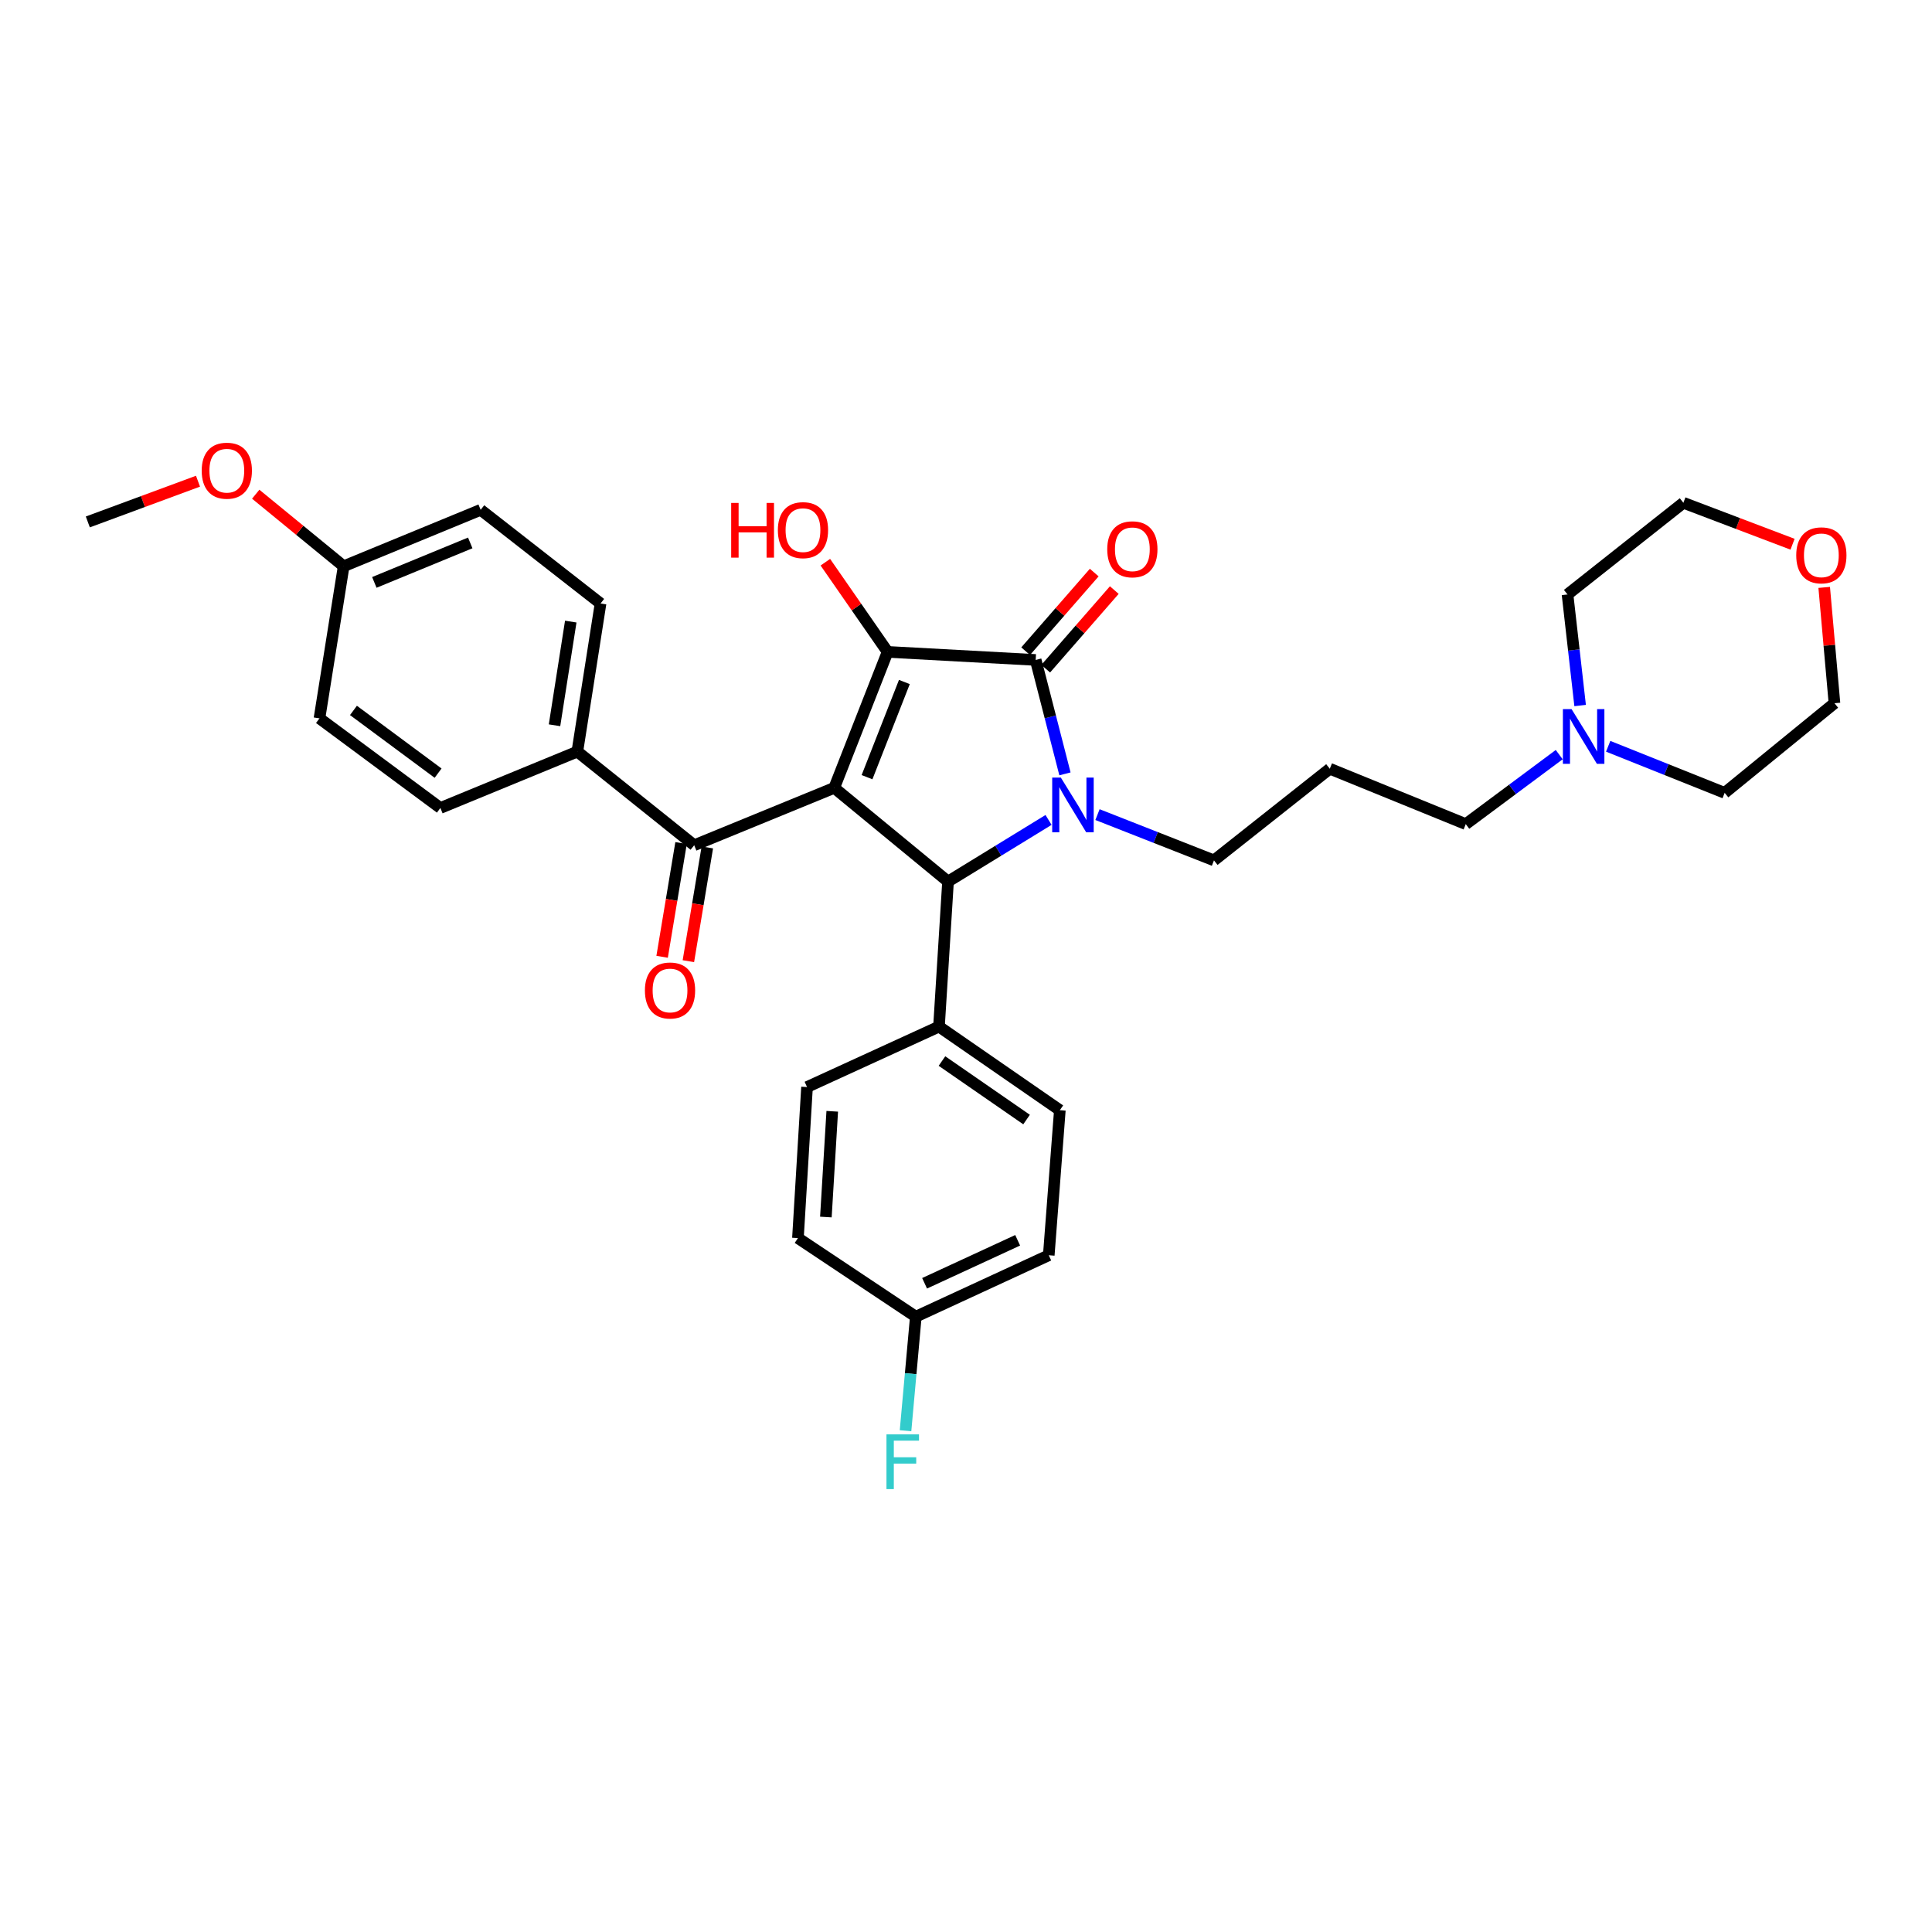 <?xml version='1.0' encoding='iso-8859-1'?>
<svg version='1.1' baseProfile='full'
              xmlns='http://www.w3.org/2000/svg'
                      xmlns:rdkit='http://www.rdkit.org/xml'
                      xmlns:xlink='http://www.w3.org/1999/xlink'
                  xml:space='preserve'
width='1000px' height='1000px' viewBox='0 0 1000 1000'>
<!-- END OF HEADER -->
<rect style='opacity:1.0;fill:#FFFFFF;stroke:none' width='1000' height='1000' x='0' y='0'> </rect>
<path class='bond-1' d='M 431.799,407.79 L 459.415,337.412' style='fill:none;fill-rule:evenodd;stroke:#000000;stroke-width:6px;stroke-linecap:butt;stroke-linejoin:miter;stroke-opacity:1' />
<path class='bond-1' d='M 448.77,402.267 L 468.102,353.003' style='fill:none;fill-rule:evenodd;stroke:#000000;stroke-width:6px;stroke-linecap:butt;stroke-linejoin:miter;stroke-opacity:1' />
<path class='bond-3' d='M 431.799,407.79 L 490.7,456.286' style='fill:none;fill-rule:evenodd;stroke:#000000;stroke-width:6px;stroke-linecap:butt;stroke-linejoin:miter;stroke-opacity:1' />
<path class='bond-4' d='M 431.799,407.79 L 359.315,437.497' style='fill:none;fill-rule:evenodd;stroke:#000000;stroke-width:6px;stroke-linecap:butt;stroke-linejoin:miter;stroke-opacity:1' />
<path class='bond-0' d='M 542.722,424.394 L 516.711,440.34' style='fill:none;fill-rule:evenodd;stroke:#0000FF;stroke-width:6px;stroke-linecap:butt;stroke-linejoin:miter;stroke-opacity:1' />
<path class='bond-0' d='M 516.711,440.34 L 490.7,456.286' style='fill:none;fill-rule:evenodd;stroke:#000000;stroke-width:6px;stroke-linecap:butt;stroke-linejoin:miter;stroke-opacity:1' />
<path class='bond-11' d='M 568.059,421.64 L 598.203,433.489' style='fill:none;fill-rule:evenodd;stroke:#0000FF;stroke-width:6px;stroke-linecap:butt;stroke-linejoin:miter;stroke-opacity:1' />
<path class='bond-11' d='M 598.203,433.489 L 628.347,445.337' style='fill:none;fill-rule:evenodd;stroke:#000000;stroke-width:6px;stroke-linecap:butt;stroke-linejoin:miter;stroke-opacity:1' />
<path class='bond-32' d='M 551.22,400.551 L 543.642,371.067' style='fill:none;fill-rule:evenodd;stroke:#0000FF;stroke-width:6px;stroke-linecap:butt;stroke-linejoin:miter;stroke-opacity:1' />
<path class='bond-32' d='M 543.642,371.067 L 536.064,341.584' style='fill:none;fill-rule:evenodd;stroke:#000000;stroke-width:6px;stroke-linecap:butt;stroke-linejoin:miter;stroke-opacity:1' />
<path class='bond-2' d='M 459.415,337.412 L 536.064,341.584' style='fill:none;fill-rule:evenodd;stroke:#000000;stroke-width:6px;stroke-linecap:butt;stroke-linejoin:miter;stroke-opacity:1' />
<path class='bond-10' d='M 459.415,337.412 L 443.307,314.203' style='fill:none;fill-rule:evenodd;stroke:#000000;stroke-width:6px;stroke-linecap:butt;stroke-linejoin:miter;stroke-opacity:1' />
<path class='bond-10' d='M 443.307,314.203 L 427.198,290.995' style='fill:none;fill-rule:evenodd;stroke:#FF0000;stroke-width:6px;stroke-linecap:butt;stroke-linejoin:miter;stroke-opacity:1' />
<path class='bond-6' d='M 541.256,346.115 L 559.008,325.769' style='fill:none;fill-rule:evenodd;stroke:#000000;stroke-width:6px;stroke-linecap:butt;stroke-linejoin:miter;stroke-opacity:1' />
<path class='bond-6' d='M 559.008,325.769 L 576.76,305.423' style='fill:none;fill-rule:evenodd;stroke:#FF0000;stroke-width:6px;stroke-linecap:butt;stroke-linejoin:miter;stroke-opacity:1' />
<path class='bond-6' d='M 530.872,337.054 L 548.624,316.708' style='fill:none;fill-rule:evenodd;stroke:#000000;stroke-width:6px;stroke-linecap:butt;stroke-linejoin:miter;stroke-opacity:1' />
<path class='bond-6' d='M 548.624,316.708 L 566.376,296.363' style='fill:none;fill-rule:evenodd;stroke:#FF0000;stroke-width:6px;stroke-linecap:butt;stroke-linejoin:miter;stroke-opacity:1' />
<path class='bond-5' d='M 490.7,456.286 L 486.014,531.365' style='fill:none;fill-rule:evenodd;stroke:#000000;stroke-width:6px;stroke-linecap:butt;stroke-linejoin:miter;stroke-opacity:1' />
<path class='bond-7' d='M 359.315,437.497 L 298.829,389.031' style='fill:none;fill-rule:evenodd;stroke:#000000;stroke-width:6px;stroke-linecap:butt;stroke-linejoin:miter;stroke-opacity:1' />
<path class='bond-9' d='M 352.518,436.364 L 347.614,465.8' style='fill:none;fill-rule:evenodd;stroke:#000000;stroke-width:6px;stroke-linecap:butt;stroke-linejoin:miter;stroke-opacity:1' />
<path class='bond-9' d='M 347.614,465.8 L 342.71,495.235' style='fill:none;fill-rule:evenodd;stroke:#FF0000;stroke-width:6px;stroke-linecap:butt;stroke-linejoin:miter;stroke-opacity:1' />
<path class='bond-9' d='M 366.112,438.629 L 361.208,468.065' style='fill:none;fill-rule:evenodd;stroke:#000000;stroke-width:6px;stroke-linecap:butt;stroke-linejoin:miter;stroke-opacity:1' />
<path class='bond-9' d='M 361.208,468.065 L 356.304,497.5' style='fill:none;fill-rule:evenodd;stroke:#FF0000;stroke-width:6px;stroke-linecap:butt;stroke-linejoin:miter;stroke-opacity:1' />
<path class='bond-13' d='M 486.014,531.365 L 548.575,574.631' style='fill:none;fill-rule:evenodd;stroke:#000000;stroke-width:6px;stroke-linecap:butt;stroke-linejoin:miter;stroke-opacity:1' />
<path class='bond-13' d='M 487.559,549.189 L 531.351,579.476' style='fill:none;fill-rule:evenodd;stroke:#000000;stroke-width:6px;stroke-linecap:butt;stroke-linejoin:miter;stroke-opacity:1' />
<path class='bond-14' d='M 486.014,531.365 L 417.718,562.649' style='fill:none;fill-rule:evenodd;stroke:#000000;stroke-width:6px;stroke-linecap:butt;stroke-linejoin:miter;stroke-opacity:1' />
<path class='bond-15' d='M 298.829,389.031 L 310.842,312.367' style='fill:none;fill-rule:evenodd;stroke:#000000;stroke-width:6px;stroke-linecap:butt;stroke-linejoin:miter;stroke-opacity:1' />
<path class='bond-15' d='M 287.016,375.398 L 295.425,321.734' style='fill:none;fill-rule:evenodd;stroke:#000000;stroke-width:6px;stroke-linecap:butt;stroke-linejoin:miter;stroke-opacity:1' />
<path class='bond-16' d='M 298.829,389.031 L 227.938,418.21' style='fill:none;fill-rule:evenodd;stroke:#000000;stroke-width:6px;stroke-linecap:butt;stroke-linejoin:miter;stroke-opacity:1' />
<path class='bond-8' d='M 807.048,390.592 L 782.865,408.578' style='fill:none;fill-rule:evenodd;stroke:#0000FF;stroke-width:6px;stroke-linecap:butt;stroke-linejoin:miter;stroke-opacity:1' />
<path class='bond-8' d='M 782.865,408.578 L 758.683,426.563' style='fill:none;fill-rule:evenodd;stroke:#000000;stroke-width:6px;stroke-linecap:butt;stroke-linejoin:miter;stroke-opacity:1' />
<path class='bond-27' d='M 832.394,386.273 L 862.536,398.329' style='fill:none;fill-rule:evenodd;stroke:#0000FF;stroke-width:6px;stroke-linecap:butt;stroke-linejoin:miter;stroke-opacity:1' />
<path class='bond-27' d='M 862.536,398.329 L 892.678,410.385' style='fill:none;fill-rule:evenodd;stroke:#000000;stroke-width:6px;stroke-linecap:butt;stroke-linejoin:miter;stroke-opacity:1' />
<path class='bond-28' d='M 817.872,365.182 L 814.608,336.432' style='fill:none;fill-rule:evenodd;stroke:#0000FF;stroke-width:6px;stroke-linecap:butt;stroke-linejoin:miter;stroke-opacity:1' />
<path class='bond-28' d='M 814.608,336.432 L 811.344,307.682' style='fill:none;fill-rule:evenodd;stroke:#000000;stroke-width:6px;stroke-linecap:butt;stroke-linejoin:miter;stroke-opacity:1' />
<path class='bond-17' d='M 628.347,445.337 L 688.297,397.89' style='fill:none;fill-rule:evenodd;stroke:#000000;stroke-width:6px;stroke-linecap:butt;stroke-linejoin:miter;stroke-opacity:1' />
<path class='bond-12' d='M 927.818,281.694 L 899.564,270.968' style='fill:none;fill-rule:evenodd;stroke:#FF0000;stroke-width:6px;stroke-linecap:butt;stroke-linejoin:miter;stroke-opacity:1' />
<path class='bond-12' d='M 899.564,270.968 L 871.309,260.242' style='fill:none;fill-rule:evenodd;stroke:#000000;stroke-width:6px;stroke-linecap:butt;stroke-linejoin:miter;stroke-opacity:1' />
<path class='bond-35' d='M 944.205,304.037 L 946.858,334.012' style='fill:none;fill-rule:evenodd;stroke:#FF0000;stroke-width:6px;stroke-linecap:butt;stroke-linejoin:miter;stroke-opacity:1' />
<path class='bond-35' d='M 946.858,334.012 L 949.512,363.987' style='fill:none;fill-rule:evenodd;stroke:#000000;stroke-width:6px;stroke-linecap:butt;stroke-linejoin:miter;stroke-opacity:1' />
<path class='bond-21' d='M 548.575,574.631 L 542.84,649.71' style='fill:none;fill-rule:evenodd;stroke:#000000;stroke-width:6px;stroke-linecap:butt;stroke-linejoin:miter;stroke-opacity:1' />
<path class='bond-20' d='M 417.718,562.649 L 413.01,640.836' style='fill:none;fill-rule:evenodd;stroke:#000000;stroke-width:6px;stroke-linecap:butt;stroke-linejoin:miter;stroke-opacity:1' />
<path class='bond-20' d='M 430.769,575.205 L 427.473,629.937' style='fill:none;fill-rule:evenodd;stroke:#000000;stroke-width:6px;stroke-linecap:butt;stroke-linejoin:miter;stroke-opacity:1' />
<path class='bond-22' d='M 310.842,312.367 L 248.787,263.887' style='fill:none;fill-rule:evenodd;stroke:#000000;stroke-width:6px;stroke-linecap:butt;stroke-linejoin:miter;stroke-opacity:1' />
<path class='bond-23' d='M 227.938,418.21 L 165.354,371.827' style='fill:none;fill-rule:evenodd;stroke:#000000;stroke-width:6px;stroke-linecap:butt;stroke-linejoin:miter;stroke-opacity:1' />
<path class='bond-23' d='M 226.757,400.18 L 182.948,367.713' style='fill:none;fill-rule:evenodd;stroke:#000000;stroke-width:6px;stroke-linecap:butt;stroke-linejoin:miter;stroke-opacity:1' />
<path class='bond-24' d='M 688.297,397.89 L 758.683,426.563' style='fill:none;fill-rule:evenodd;stroke:#000000;stroke-width:6px;stroke-linecap:butt;stroke-linejoin:miter;stroke-opacity:1' />
<path class='bond-18' d='M 474.024,681.507 L 413.01,640.836' style='fill:none;fill-rule:evenodd;stroke:#000000;stroke-width:6px;stroke-linecap:butt;stroke-linejoin:miter;stroke-opacity:1' />
<path class='bond-25' d='M 474.024,681.507 L 471.363,711.028' style='fill:none;fill-rule:evenodd;stroke:#000000;stroke-width:6px;stroke-linecap:butt;stroke-linejoin:miter;stroke-opacity:1' />
<path class='bond-25' d='M 471.363,711.028 L 468.702,740.549' style='fill:none;fill-rule:evenodd;stroke:#33CCCC;stroke-width:6px;stroke-linecap:butt;stroke-linejoin:miter;stroke-opacity:1' />
<path class='bond-34' d='M 474.024,681.507 L 542.84,649.71' style='fill:none;fill-rule:evenodd;stroke:#000000;stroke-width:6px;stroke-linecap:butt;stroke-linejoin:miter;stroke-opacity:1' />
<path class='bond-34' d='M 478.566,664.227 L 526.737,641.969' style='fill:none;fill-rule:evenodd;stroke:#000000;stroke-width:6px;stroke-linecap:butt;stroke-linejoin:miter;stroke-opacity:1' />
<path class='bond-19' d='M 177.873,293.089 L 165.354,371.827' style='fill:none;fill-rule:evenodd;stroke:#000000;stroke-width:6px;stroke-linecap:butt;stroke-linejoin:miter;stroke-opacity:1' />
<path class='bond-26' d='M 177.873,293.089 L 155.115,274.445' style='fill:none;fill-rule:evenodd;stroke:#000000;stroke-width:6px;stroke-linecap:butt;stroke-linejoin:miter;stroke-opacity:1' />
<path class='bond-26' d='M 155.115,274.445 L 132.356,255.802' style='fill:none;fill-rule:evenodd;stroke:#FF0000;stroke-width:6px;stroke-linecap:butt;stroke-linejoin:miter;stroke-opacity:1' />
<path class='bond-33' d='M 177.873,293.089 L 248.787,263.887' style='fill:none;fill-rule:evenodd;stroke:#000000;stroke-width:6px;stroke-linecap:butt;stroke-linejoin:miter;stroke-opacity:1' />
<path class='bond-33' d='M 193.757,301.452 L 243.397,281.011' style='fill:none;fill-rule:evenodd;stroke:#000000;stroke-width:6px;stroke-linecap:butt;stroke-linejoin:miter;stroke-opacity:1' />
<path class='bond-31' d='M 102.484,249.066 L 73.969,259.608' style='fill:none;fill-rule:evenodd;stroke:#FF0000;stroke-width:6px;stroke-linecap:butt;stroke-linejoin:miter;stroke-opacity:1' />
<path class='bond-31' d='M 73.969,259.608 L 45.455,270.15' style='fill:none;fill-rule:evenodd;stroke:#000000;stroke-width:6px;stroke-linecap:butt;stroke-linejoin:miter;stroke-opacity:1' />
<path class='bond-29' d='M 892.678,410.385 L 949.512,363.987' style='fill:none;fill-rule:evenodd;stroke:#000000;stroke-width:6px;stroke-linecap:butt;stroke-linejoin:miter;stroke-opacity:1' />
<path class='bond-30' d='M 811.344,307.682 L 871.309,260.242' style='fill:none;fill-rule:evenodd;stroke:#000000;stroke-width:6px;stroke-linecap:butt;stroke-linejoin:miter;stroke-opacity:1' />
<path  class='atom-1' d='M 549.098 402.488
L 558.378 417.488
Q 559.298 418.968, 560.778 421.648
Q 562.258 424.328, 562.338 424.488
L 562.338 402.488
L 566.098 402.488
L 566.098 430.808
L 562.218 430.808
L 552.258 414.408
Q 551.098 412.488, 549.858 410.288
Q 548.658 408.088, 548.298 407.408
L 548.298 430.808
L 544.618 430.808
L 544.618 402.488
L 549.098 402.488
' fill='#0000FF'/>
<path  class='atom-7' d='M 573.106 284.31
Q 573.106 277.51, 576.466 273.71
Q 579.826 269.91, 586.106 269.91
Q 592.386 269.91, 595.746 273.71
Q 599.106 277.51, 599.106 284.31
Q 599.106 291.19, 595.706 295.11
Q 592.306 298.99, 586.106 298.99
Q 579.866 298.99, 576.466 295.11
Q 573.106 291.23, 573.106 284.31
M 586.106 295.79
Q 590.426 295.79, 592.746 292.91
Q 595.106 289.99, 595.106 284.31
Q 595.106 278.75, 592.746 275.95
Q 590.426 273.11, 586.106 273.11
Q 581.786 273.11, 579.426 275.91
Q 577.106 278.71, 577.106 284.31
Q 577.106 290.03, 579.426 292.91
Q 581.786 295.79, 586.106 295.79
' fill='#FF0000'/>
<path  class='atom-9' d='M 813.429 367.031
L 822.709 382.031
Q 823.629 383.511, 825.109 386.191
Q 826.589 388.871, 826.669 389.031
L 826.669 367.031
L 830.429 367.031
L 830.429 395.351
L 826.549 395.351
L 816.589 378.951
Q 815.429 377.031, 814.189 374.831
Q 812.989 372.631, 812.629 371.951
L 812.629 395.351
L 808.949 395.351
L 808.949 367.031
L 813.429 367.031
' fill='#0000FF'/>
<path  class='atom-10' d='M 333.804 512.671
Q 333.804 505.871, 337.164 502.071
Q 340.524 498.271, 346.804 498.271
Q 353.084 498.271, 356.444 502.071
Q 359.804 505.871, 359.804 512.671
Q 359.804 519.551, 356.404 523.471
Q 353.004 527.351, 346.804 527.351
Q 340.564 527.351, 337.164 523.471
Q 333.804 519.591, 333.804 512.671
M 346.804 524.151
Q 351.124 524.151, 353.444 521.271
Q 355.804 518.351, 355.804 512.671
Q 355.804 507.111, 353.444 504.311
Q 351.124 501.471, 346.804 501.471
Q 342.484 501.471, 340.124 504.271
Q 337.804 507.071, 337.804 512.671
Q 337.804 518.391, 340.124 521.271
Q 342.484 524.151, 346.804 524.151
' fill='#FF0000'/>
<path  class='atom-11' d='M 378.46 260.315
L 382.3 260.315
L 382.3 272.355
L 396.78 272.355
L 396.78 260.315
L 400.62 260.315
L 400.62 288.635
L 396.78 288.635
L 396.78 275.555
L 382.3 275.555
L 382.3 288.635
L 378.46 288.635
L 378.46 260.315
' fill='#FF0000'/>
<path  class='atom-11' d='M 402.62 274.395
Q 402.62 267.595, 405.98 263.795
Q 409.34 259.995, 415.62 259.995
Q 421.9 259.995, 425.26 263.795
Q 428.62 267.595, 428.62 274.395
Q 428.62 281.275, 425.22 285.195
Q 421.82 289.075, 415.62 289.075
Q 409.38 289.075, 405.98 285.195
Q 402.62 281.315, 402.62 274.395
M 415.62 285.875
Q 419.94 285.875, 422.26 282.995
Q 424.62 280.075, 424.62 274.395
Q 424.62 268.835, 422.26 266.035
Q 419.94 263.195, 415.62 263.195
Q 411.3 263.195, 408.94 265.995
Q 406.62 268.795, 406.62 274.395
Q 406.62 280.115, 408.94 282.995
Q 411.3 285.875, 415.62 285.875
' fill='#FF0000'/>
<path  class='atom-13' d='M 929.728 287.434
Q 929.728 280.634, 933.088 276.834
Q 936.448 273.034, 942.728 273.034
Q 949.008 273.034, 952.368 276.834
Q 955.728 280.634, 955.728 287.434
Q 955.728 294.314, 952.328 298.234
Q 948.928 302.114, 942.728 302.114
Q 936.488 302.114, 933.088 298.234
Q 929.728 294.354, 929.728 287.434
M 942.728 298.914
Q 947.048 298.914, 949.368 296.034
Q 951.728 293.114, 951.728 287.434
Q 951.728 281.874, 949.368 279.074
Q 947.048 276.234, 942.728 276.234
Q 938.408 276.234, 936.048 279.034
Q 933.728 281.834, 933.728 287.434
Q 933.728 293.154, 936.048 296.034
Q 938.408 298.914, 942.728 298.914
' fill='#FF0000'/>
<path  class='atom-26' d='M 458.836 742.434
L 475.676 742.434
L 475.676 745.674
L 462.636 745.674
L 462.636 754.274
L 474.236 754.274
L 474.236 757.554
L 462.636 757.554
L 462.636 770.754
L 458.836 770.754
L 458.836 742.434
' fill='#33CCCC'/>
<path  class='atom-27' d='M 104.402 243.631
Q 104.402 236.831, 107.762 233.031
Q 111.122 229.231, 117.402 229.231
Q 123.682 229.231, 127.042 233.031
Q 130.402 236.831, 130.402 243.631
Q 130.402 250.511, 127.002 254.431
Q 123.602 258.311, 117.402 258.311
Q 111.162 258.311, 107.762 254.431
Q 104.402 250.551, 104.402 243.631
M 117.402 255.111
Q 121.722 255.111, 124.042 252.231
Q 126.402 249.311, 126.402 243.631
Q 126.402 238.071, 124.042 235.271
Q 121.722 232.431, 117.402 232.431
Q 113.082 232.431, 110.722 235.231
Q 108.402 238.031, 108.402 243.631
Q 108.402 249.351, 110.722 252.231
Q 113.082 255.111, 117.402 255.111
' fill='#FF0000'/>
</svg>
